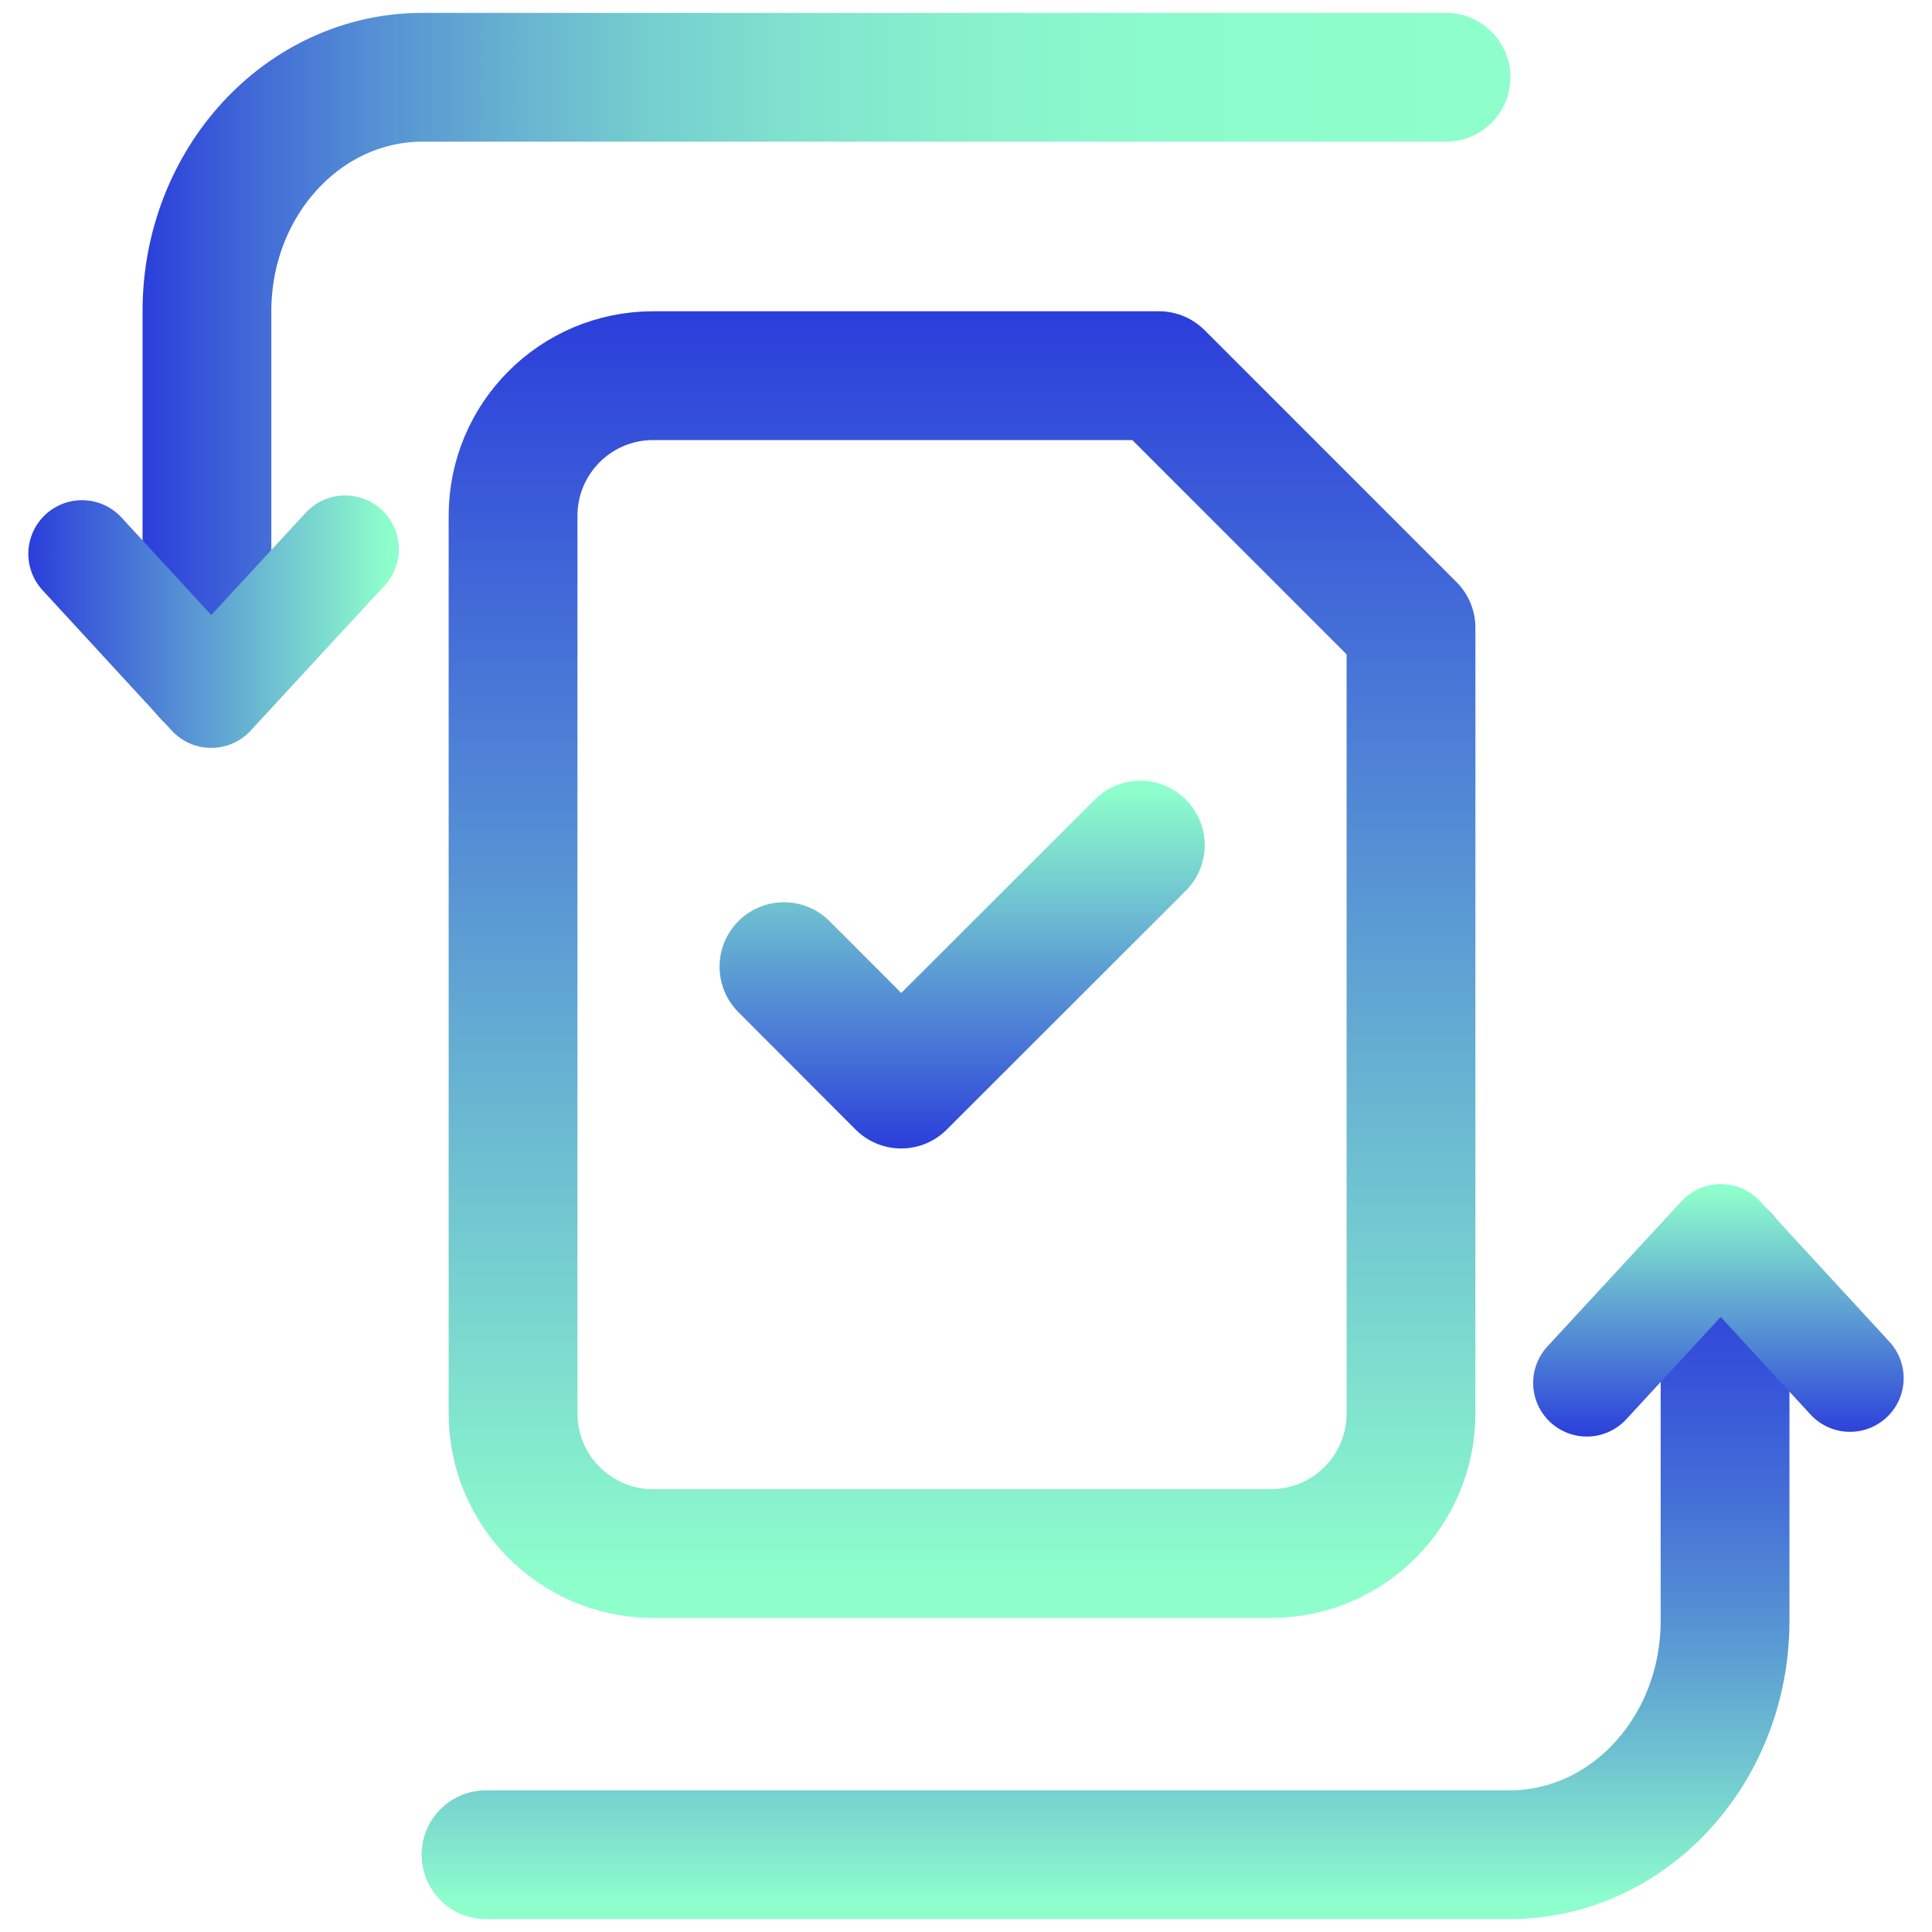 <?xml version="1.0" encoding="UTF-8"?>
<svg id="Layer_1" data-name="Layer 1" xmlns="http://www.w3.org/2000/svg" xmlns:xlink="http://www.w3.org/1999/xlink" viewBox="0 0 90 90">
  <defs>
    <style>
      .cls-1 {
        stroke: url(#linear-gradient-3);
      }

      .cls-1, .cls-2, .cls-3, .cls-4, .cls-5, .cls-6 {
        fill: none;
        stroke-linecap: round;
        stroke-linejoin: round;
      }

      .cls-1, .cls-3, .cls-5, .cls-6 {
        stroke-width: 6px;
      }

      .cls-2 {
        stroke: url(#linear-gradient-6);
      }

      .cls-2, .cls-4 {
        stroke-width: 5px;
      }

      .cls-3 {
        stroke: url(#linear-gradient);
      }

      .cls-4 {
        stroke: url(#linear-gradient-4);
      }

      .cls-5 {
        stroke: url(#linear-gradient-5);
      }

      .cls-6 {
        stroke: url(#linear-gradient-2);
      }
    </style>
    <linearGradient id="linear-gradient" x1="44.82" y1="53.5" x2="44.82" y2="36.37" gradientUnits="userSpaceOnUse">
      <stop offset="0" stop-color="#2b3edb"/>
      <stop offset=".97" stop-color="#8efecc"/>
    </linearGradient>
    <linearGradient id="linear-gradient-2" y1="14.5" x2="44.82" y2="75.37" xlink:href="#linear-gradient"/>
    <linearGradient id="linear-gradient-3" x1="51.5" y1="55.61" x2="51.5" y2="89.4" gradientUnits="userSpaceOnUse">
      <stop offset="0" stop-color="#2b3edb"/>
      <stop offset=".11" stop-color="#2d43da"/>
      <stop offset=".25" stop-color="#3653d9"/>
      <stop offset=".41" stop-color="#436dd7"/>
      <stop offset=".59" stop-color="#5692d4"/>
      <stop offset=".77" stop-color="#6ec1d0"/>
      <stop offset=".96" stop-color="#8bf9cc"/>
      <stop offset=".97" stop-color="#8efecc"/>
    </linearGradient>
    <linearGradient id="linear-gradient-4" x1="80.05" y1="66.92" x2="80.05" y2="55.16" xlink:href="#linear-gradient"/>
    <linearGradient id="linear-gradient-5" x1="6.64" y1="17.5" x2="70.36" y2="17.5" gradientUnits="userSpaceOnUse">
      <stop offset="0" stop-color="#2b3edb"/>
      <stop offset=".08" stop-color="#4169d7"/>
      <stop offset=".17" stop-color="#5590d4"/>
      <stop offset=".27" stop-color="#67b2d1"/>
      <stop offset=".37" stop-color="#75cecf"/>
      <stop offset=".48" stop-color="#80e3ce"/>
      <stop offset=".61" stop-color="#88f2cc"/>
      <stop offset=".75" stop-color="#8cfbcc"/>
      <stop offset=".97" stop-color="#8efecc"/>
    </linearGradient>
    <linearGradient id="linear-gradient-6" x1="1.32" y1="28.96" x2="18.58" y2="28.96" xlink:href="#linear-gradient"/>
  </defs>
  <polyline class="cls-3" points="36.52 45.03 41.98 50.5 53.12 39.37"/>
  <path class="cls-6" d="M59.2,72.37h-28.77c-3.61,0-6.53-2.92-6.53-6.53V24.03c0-3.61,2.92-6.53,6.53-6.53h23.56c4.58,4.58,7.15,7.15,11.74,11.74v36.6c0,3.61-2.92,6.53-6.53,6.53Z"/>
  <g>
    <path class="cls-1" d="M80.36,58.61v16.89c0,6.02-4.49,10.9-10.04,10.9H22.64"/>
    <polyline class="cls-4" points="73.92 64.42 80.16 57.66 86.18 64.2"/>
  </g>
  <g>
    <path class="cls-5" d="M9.64,31.39V14.5c0-6.02,4.49-10.9,10.04-10.9h47.68"/>
    <polyline class="cls-2" points="16.08 25.58 9.84 32.34 3.82 25.8"/>
  </g>
</svg>